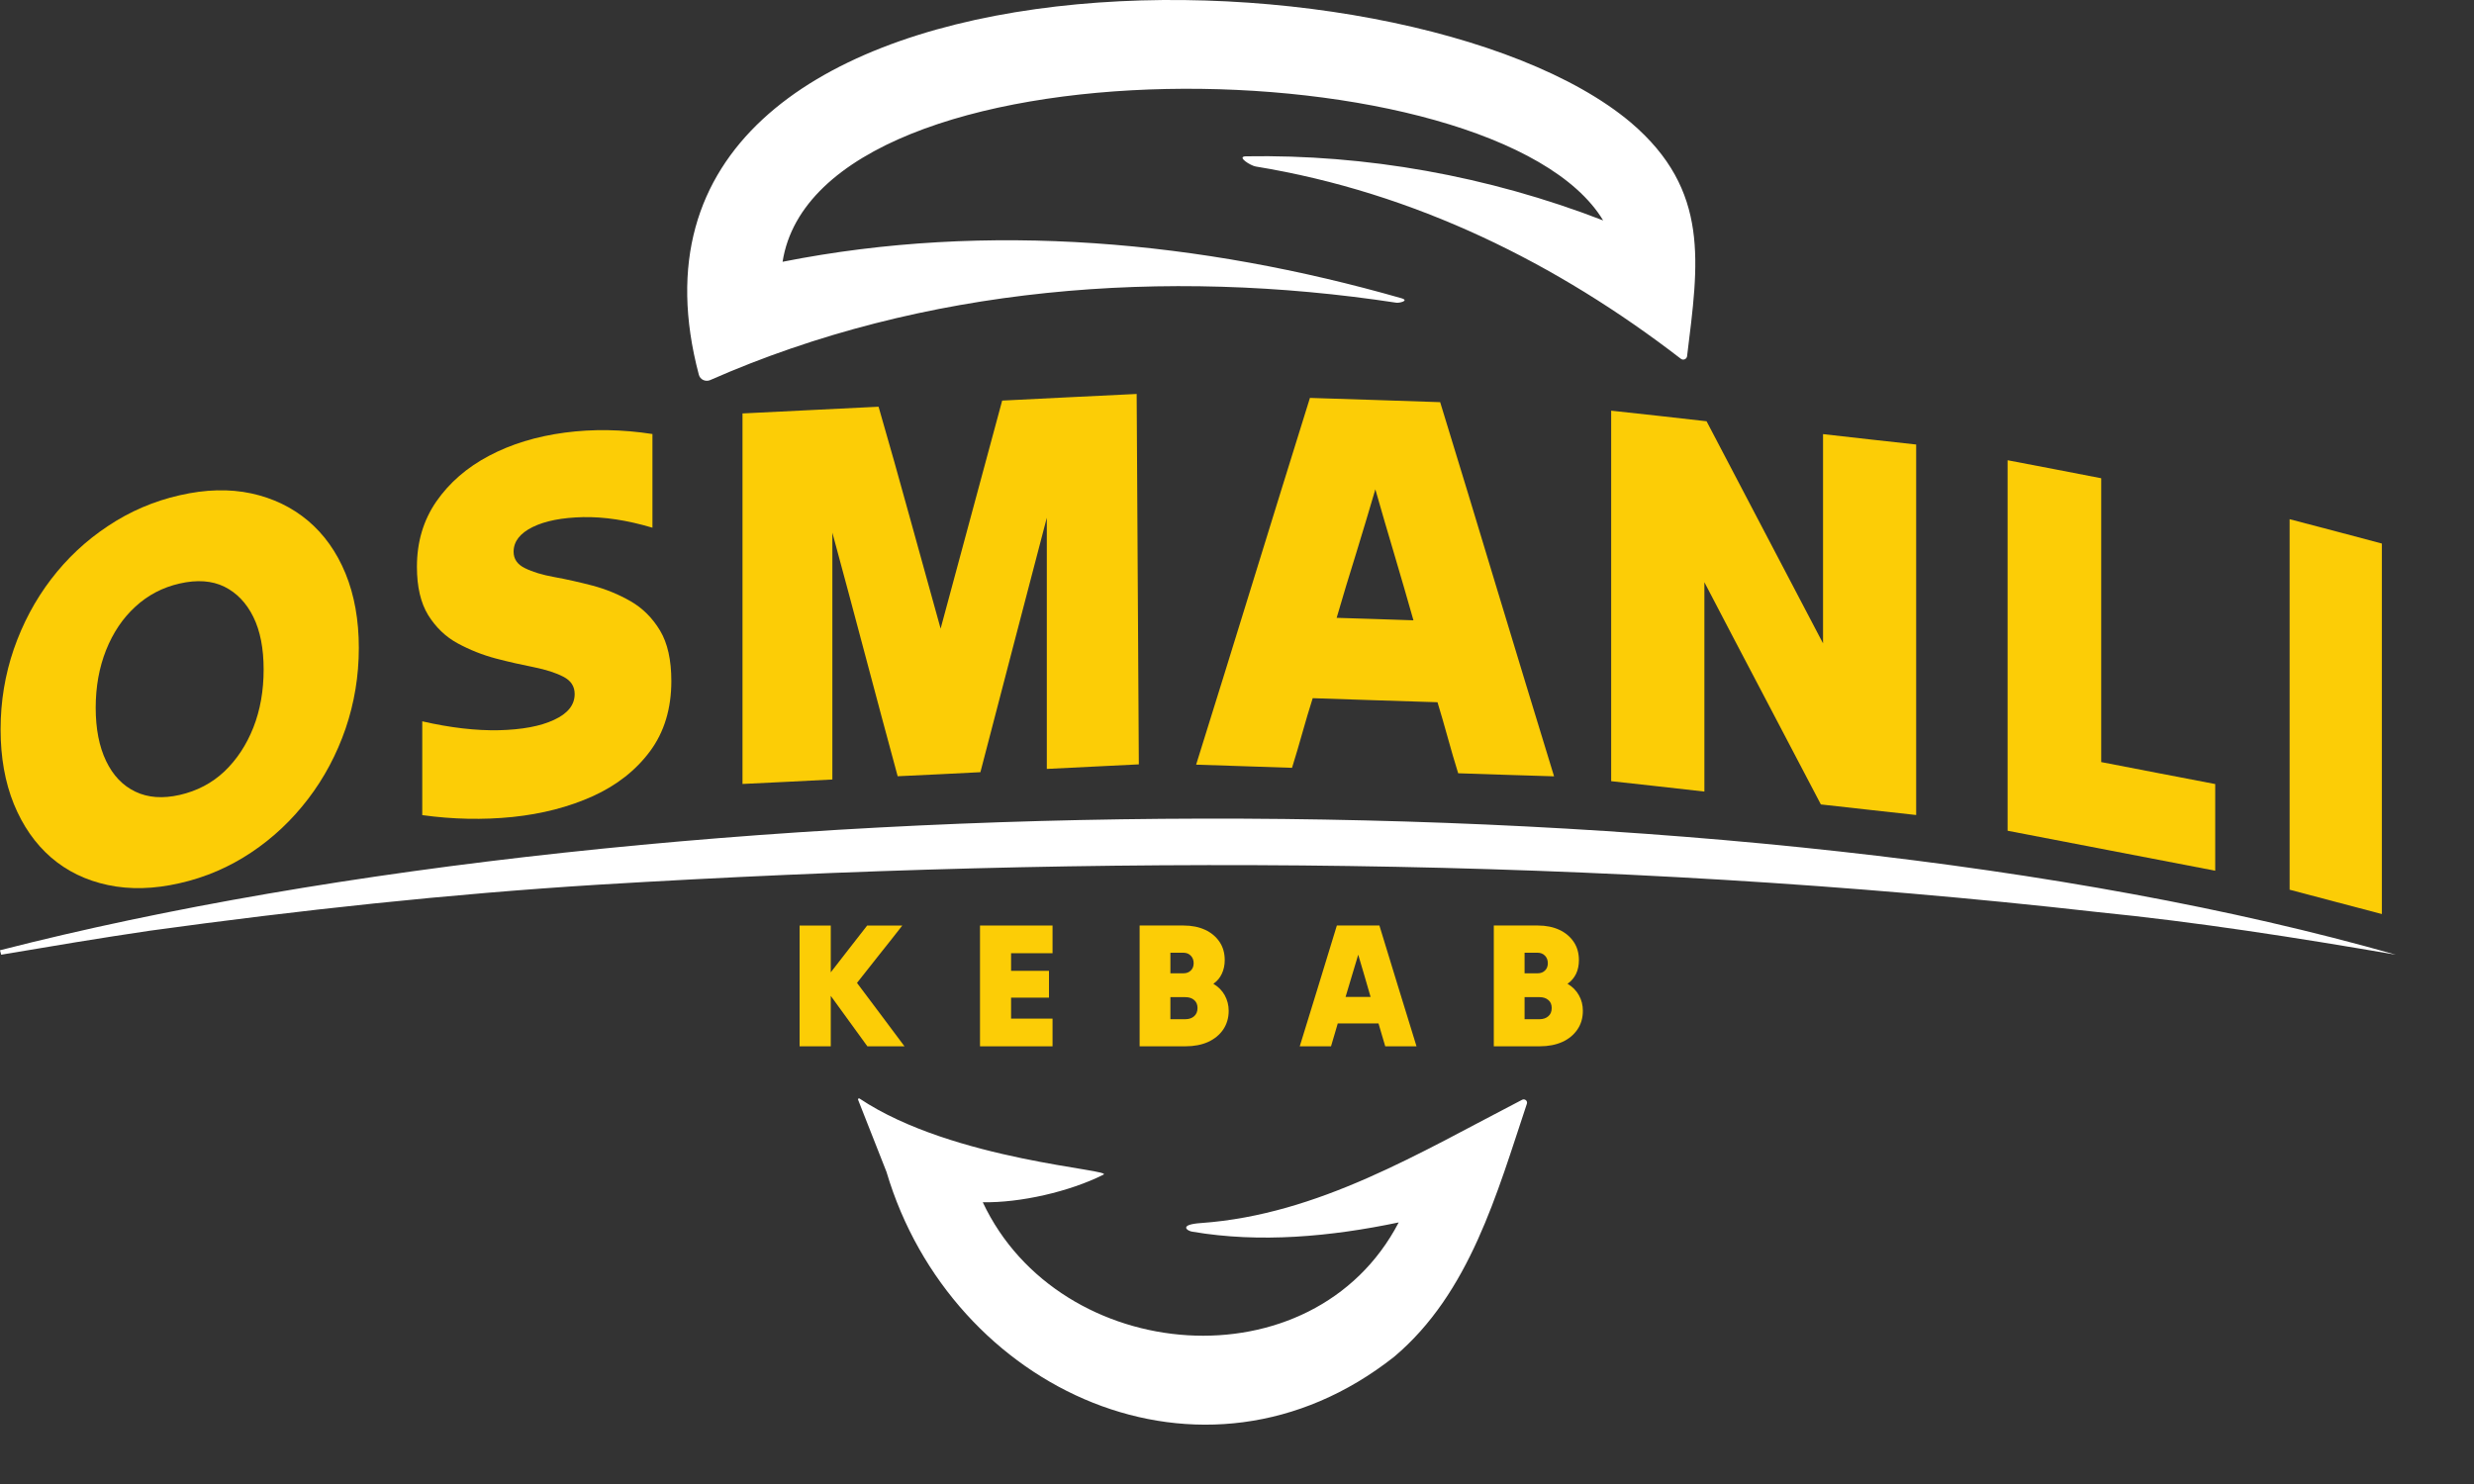 <?xml version="1.0" encoding="UTF-8" standalone="no"?><!DOCTYPE svg PUBLIC "-//W3C//DTD SVG 1.1//EN" "http://www.w3.org/Graphics/SVG/1.1/DTD/svg11.dtd"><svg width="100%" height="100%" viewBox="0 0 25 15" version="1.1" xmlns="http://www.w3.org/2000/svg" xmlns:xlink="http://www.w3.org/1999/xlink" xml:space="preserve" xmlns:serif="http://www.serif.com/" style="fill-rule:evenodd;clip-rule:evenodd;stroke-linejoin:round;stroke-miterlimit:2;"><rect x="0" y="0" width="25" height="15" fill="#333333" stroke="none"/><path d="M8.08,10.576l0,-1.221l0.315,0l-0,0.473c0.061,-0.078 0.122,-0.157 0.184,-0.237c0.061,-0.079 0.123,-0.158 0.184,-0.236l0.355,0c-0.075,0.096 -0.151,0.193 -0.229,0.29c-0.077,0.098 -0.153,0.194 -0.229,0.29c0.08,0.106 0.159,0.212 0.24,0.32c0.081,0.108 0.161,0.215 0.24,0.321l-0.375,0c-0.061,-0.085 -0.123,-0.17 -0.185,-0.255c-0.063,-0.086 -0.124,-0.171 -0.185,-0.255l-0,0.51l-0.315,0Z" style="fill:#fccd06;fill-rule:nonzero;"/><path d="M9.903,10.576l0,-1.221l0.733,0l-0,0.28l-0.419,0l0,0.178l0.383,0l0,0.271l-0.383,0l0,0.212l0.419,0l-0,0.28l-0.733,0Z" style="fill:#fccd06;fill-rule:nonzero;"/><path d="M12.101,10.189c0,-0.034 -0.011,-0.061 -0.033,-0.08c-0.022,-0.02 -0.052,-0.03 -0.091,-0.03l-0.15,-0l-0,0.223l0.15,-0c0.039,-0 0.069,-0.011 0.091,-0.031c0.022,-0.02 0.033,-0.048 0.033,-0.082m-0.039,-0.453c-0,-0.031 -0.01,-0.057 -0.029,-0.076c-0.019,-0.02 -0.044,-0.03 -0.075,-0.03l-0.131,-0l-0,0.208l0.131,0c0.031,0 0.056,-0.009 0.075,-0.028c0.019,-0.018 0.029,-0.043 0.029,-0.074m-0.546,0.84l-0,-1.221l0.445,0c0.083,0 0.155,0.015 0.218,0.044c0.062,0.029 0.11,0.07 0.145,0.122c0.035,0.052 0.052,0.114 0.052,0.184c0,0.051 -0.01,0.096 -0.029,0.137c-0.019,0.041 -0.047,0.075 -0.086,0.102c0.051,0.03 0.089,0.069 0.115,0.116c0.026,0.047 0.04,0.1 0.04,0.157c-0,0.072 -0.019,0.135 -0.055,0.189c-0.037,0.054 -0.088,0.096 -0.153,0.126c-0.065,0.029 -0.141,0.044 -0.229,0.044l-0.463,0Z" style="fill:#fccd06;fill-rule:nonzero;"/><path d="M13.597,10.077l0.253,0c-0.02,-0.07 -0.041,-0.142 -0.062,-0.214c-0.022,-0.072 -0.043,-0.143 -0.063,-0.213c-0.021,0.07 -0.042,0.141 -0.064,0.213c-0.022,0.072 -0.043,0.144 -0.064,0.214m-0.463,0.499c0.062,-0.201 0.125,-0.404 0.188,-0.61c0.063,-0.206 0.125,-0.41 0.187,-0.611l0.43,0c0.062,0.201 0.124,0.405 0.187,0.611c0.063,0.206 0.126,0.409 0.188,0.61l-0.316,0c-0.012,-0.038 -0.023,-0.077 -0.034,-0.115c-0.011,-0.039 -0.022,-0.078 -0.034,-0.116l-0.412,-0c-0.012,0.038 -0.023,0.077 -0.034,0.116c-0.011,0.038 -0.022,0.077 -0.034,0.115l-0.316,0Z" style="fill:#fccd06;fill-rule:nonzero;"/><path d="M15.68,10.189c0,-0.034 -0.01,-0.061 -0.033,-0.08c-0.022,-0.02 -0.052,-0.03 -0.09,-0.03l-0.151,-0l-0,0.223l0.151,-0c0.038,-0 0.068,-0.011 0.09,-0.031c0.023,-0.02 0.033,-0.048 0.033,-0.082m-0.039,-0.453c0,-0.031 -0.01,-0.057 -0.029,-0.076c-0.019,-0.02 -0.044,-0.03 -0.075,-0.03l-0.131,-0l-0,0.208l0.131,0c0.031,0 0.056,-0.009 0.075,-0.028c0.019,-0.018 0.029,-0.043 0.029,-0.074m-0.546,0.84l-0,-1.221l0.446,0c0.082,0 0.155,0.015 0.217,0.044c0.062,0.029 0.11,0.07 0.145,0.122c0.035,0.052 0.052,0.114 0.052,0.184c0,0.051 -0.009,0.096 -0.028,0.137c-0.02,0.041 -0.048,0.075 -0.087,0.102c0.051,0.03 0.089,0.069 0.115,0.116c0.027,0.047 0.04,0.1 0.04,0.157c-0,0.072 -0.018,0.135 -0.055,0.189c-0.037,0.054 -0.087,0.096 -0.153,0.126c-0.065,0.029 -0.141,0.044 -0.229,0.044l-0.463,0Z" style="fill:#fccd06;fill-rule:nonzero;"/><path d="M1.816,8.035c0.175,-0.04 0.326,-0.119 0.451,-0.237c0.125,-0.119 0.223,-0.267 0.293,-0.444c0.07,-0.178 0.104,-0.373 0.104,-0.586c0,-0.213 -0.034,-0.39 -0.104,-0.532c-0.07,-0.142 -0.168,-0.244 -0.293,-0.306c-0.125,-0.061 -0.276,-0.072 -0.451,-0.032c-0.172,0.039 -0.321,0.117 -0.448,0.234c-0.128,0.117 -0.226,0.264 -0.296,0.439c-0.07,0.176 -0.105,0.37 -0.105,0.583c0,0.213 0.035,0.392 0.105,0.538c0.07,0.146 0.168,0.249 0.296,0.31c0.127,0.061 0.276,0.072 0.448,0.033m-0,0.892c-0.261,0.06 -0.503,0.066 -0.725,0.019c-0.222,-0.047 -0.414,-0.14 -0.575,-0.279c-0.161,-0.14 -0.286,-0.32 -0.376,-0.54c-0.089,-0.22 -0.134,-0.472 -0.134,-0.754c-0,-0.283 0.045,-0.554 0.134,-0.813c0.09,-0.259 0.215,-0.494 0.376,-0.705c0.161,-0.211 0.353,-0.391 0.575,-0.538c0.222,-0.148 0.464,-0.252 0.725,-0.311c0.261,-0.06 0.502,-0.066 0.722,-0.019c0.221,0.048 0.412,0.14 0.575,0.277c0.163,0.138 0.289,0.315 0.379,0.534c0.089,0.218 0.134,0.469 0.134,0.751c-0,0.283 -0.045,0.555 -0.134,0.816c-0.09,0.261 -0.216,0.498 -0.379,0.711c-0.163,0.213 -0.354,0.394 -0.575,0.541c-0.22,0.147 -0.461,0.251 -0.722,0.31" style="fill:#fccd06;fill-rule:nonzero;"/><path d="M6.784,6.884c0,0.279 -0.072,0.516 -0.215,0.709c-0.144,0.194 -0.337,0.345 -0.579,0.455c-0.242,0.109 -0.512,0.179 -0.811,0.21c-0.298,0.03 -0.602,0.024 -0.912,-0.019l0,-0.948c0.284,0.065 0.543,0.095 0.776,0.09c0.232,-0.006 0.418,-0.04 0.556,-0.105c0.139,-0.064 0.208,-0.151 0.208,-0.261c-0,-0.078 -0.038,-0.136 -0.115,-0.175c-0.076,-0.04 -0.175,-0.071 -0.297,-0.096c-0.122,-0.024 -0.251,-0.053 -0.385,-0.088c-0.135,-0.036 -0.263,-0.087 -0.385,-0.153c-0.122,-0.066 -0.221,-0.162 -0.298,-0.285c-0.076,-0.124 -0.114,-0.287 -0.114,-0.489c-0,-0.25 0.065,-0.47 0.196,-0.66c0.131,-0.189 0.309,-0.344 0.533,-0.462c0.223,-0.118 0.478,-0.196 0.764,-0.234c0.286,-0.038 0.581,-0.033 0.887,0.014l0,0.947c-0.255,-0.076 -0.489,-0.111 -0.701,-0.107c-0.213,0.005 -0.384,0.038 -0.511,0.101c-0.127,0.063 -0.191,0.146 -0.191,0.249c-0,0.073 0.038,0.129 0.115,0.166c0.076,0.038 0.175,0.068 0.297,0.09c0.122,0.022 0.25,0.051 0.385,0.086c0.135,0.036 0.263,0.088 0.385,0.158c0.122,0.07 0.221,0.169 0.298,0.297c0.076,0.127 0.114,0.297 0.114,0.51" style="fill:#fccd06;fill-rule:nonzero;"/><path d="M7.503,7.924l-0,-3.745c0.227,-0.012 0.456,-0.023 0.687,-0.034c0.231,-0.012 0.461,-0.023 0.688,-0.034c0.107,0.369 0.212,0.743 0.316,1.121c0.105,0.379 0.208,0.753 0.311,1.122c0.103,-0.379 0.207,-0.764 0.311,-1.153c0.104,-0.388 0.208,-0.773 0.311,-1.152c0.227,-0.012 0.455,-0.023 0.682,-0.034c0.227,-0.011 0.453,-0.022 0.677,-0.033c0.003,0.616 0.007,1.24 0.011,1.872c0.003,0.631 0.007,1.255 0.011,1.872c-0.154,0.007 -0.309,0.015 -0.465,0.023c-0.156,0.007 -0.311,0.015 -0.465,0.023l-0,-2.539c-0.11,0.424 -0.222,0.852 -0.336,1.286c-0.113,0.433 -0.225,0.862 -0.335,1.286c-0.136,0.007 -0.275,0.013 -0.416,0.021c-0.141,0.007 -0.281,0.014 -0.42,0.02c-0.11,-0.405 -0.22,-0.816 -0.33,-1.231c-0.11,-0.415 -0.22,-0.825 -0.33,-1.231l-0,2.495c-0.147,0.007 -0.297,0.015 -0.452,0.023c-0.154,0.007 -0.306,0.015 -0.456,0.022" style="fill:#fccd06;fill-rule:nonzero;"/><path d="M13.507,6.245c0.129,0.004 0.258,0.008 0.388,0.012c0.13,0.004 0.26,0.009 0.388,0.013c-0.062,-0.219 -0.126,-0.439 -0.192,-0.662c-0.066,-0.222 -0.131,-0.443 -0.193,-0.662c-0.063,0.215 -0.128,0.431 -0.195,0.65c-0.068,0.218 -0.134,0.434 -0.196,0.649m-1.42,1.484c0.191,-0.61 0.382,-1.228 0.575,-1.853c0.193,-0.626 0.385,-1.244 0.575,-1.854c0.217,0.007 0.436,0.014 0.658,0.021c0.222,0.007 0.441,0.015 0.658,0.022c0.191,0.623 0.383,1.253 0.575,1.891c0.193,0.638 0.385,1.268 0.576,1.891c-0.158,-0.005 -0.319,-0.01 -0.482,-0.015c-0.163,-0.006 -0.326,-0.011 -0.487,-0.016c-0.037,-0.119 -0.072,-0.239 -0.105,-0.359c-0.033,-0.12 -0.068,-0.24 -0.104,-0.359c-0.21,-0.006 -0.42,-0.013 -0.631,-0.02c-0.211,-0.007 -0.421,-0.014 -0.63,-0.021c-0.037,0.117 -0.072,0.234 -0.105,0.352c-0.033,0.118 -0.068,0.236 -0.104,0.352c-0.158,-0.005 -0.319,-0.01 -0.482,-0.016c-0.163,-0.005 -0.326,-0.01 -0.487,-0.016" style="fill:#fccd06;fill-rule:nonzero;"/><path d="M16.281,7.896l0,-3.745c0.161,0.017 0.322,0.036 0.485,0.053c0.162,0.019 0.322,0.036 0.479,0.054c0.193,0.37 0.389,0.744 0.588,1.122c0.199,0.379 0.395,0.753 0.589,1.123l-0,-2.115c0.156,0.018 0.313,0.035 0.47,0.053c0.157,0.017 0.314,0.034 0.471,0.052l0,3.745c-0.157,-0.017 -0.316,-0.035 -0.479,-0.053c-0.162,-0.018 -0.324,-0.036 -0.484,-0.054c-0.194,-0.37 -0.39,-0.744 -0.589,-1.123c-0.199,-0.378 -0.395,-0.752 -0.588,-1.123l-0,2.116c-0.157,-0.018 -0.314,-0.035 -0.471,-0.053c-0.157,-0.017 -0.314,-0.035 -0.471,-0.052" style="fill:#fccd06;fill-rule:nonzero;"/><path d="M20.287,8.397l-0,-3.745c0.158,0.03 0.317,0.061 0.476,0.091c0.158,0.031 0.315,0.061 0.47,0.091l0,2.869c0.191,0.037 0.384,0.074 0.579,0.112c0.195,0.037 0.386,0.074 0.573,0.11l0,0.876c-0.346,-0.067 -0.696,-0.134 -1.049,-0.202c-0.353,-0.068 -0.703,-0.135 -1.049,-0.202" style="fill:#fccd06;fill-rule:nonzero;"/><path d="M23.137,8.993l0,-3.745c0.156,0.041 0.313,0.082 0.469,0.123c0.156,0.042 0.31,0.082 0.463,0.123l0,3.745c-0.153,-0.04 -0.307,-0.081 -0.463,-0.122c-0.156,-0.041 -0.313,-0.083 -0.469,-0.124" style="fill:#fccd06;fill-rule:nonzero;"/><path d="M12.051,12.45c0.679,0.116 1.396,0.05 2.083,-0.094c-0.865,1.66 -3.427,1.449 -4.203,-0.204c0.379,0.007 0.876,-0.107 1.216,-0.277c0.143,-0.053 -1.513,-0.137 -2.461,-0.771c-0.008,-0.006 -0.018,0.002 -0.015,0.012c0.055,0.139 0.287,0.729 0.287,0.729c0.654,2.207 3.2,3.393 5.13,1.869c0.764,-0.643 1.04,-1.655 1.341,-2.557c0.01,-0.029 -0.02,-0.054 -0.047,-0.041c-1.039,0.537 -2.059,1.161 -3.242,1.246c-0.243,0.016 -0.137,0.084 -0.089,0.088" style="fill:#fff;fill-rule:nonzero;"/><path d="M16.479,1.238c-2.281,-1.921 -10.619,-1.984 -9.417,2.55c0.013,0.049 0.067,0.074 0.114,0.054c2.156,-0.95 4.599,-1.138 6.936,-0.782c0.028,0.004 0.135,-0.021 0.048,-0.046c-2.017,-0.577 -4.169,-0.781 -6.252,-0.368c0.364,-2.314 7.214,-2.204 8.292,-0.418c-1.167,-0.451 -2.4,-0.669 -3.611,-0.648c-0.098,0.003 0.049,0.095 0.1,0.103c1.611,0.264 3.047,0.98 4.297,1.944c0.024,0.018 0.058,0.003 0.062,-0.026c0.115,-0.939 0.237,-1.676 -0.569,-2.363" style="fill:#fff;fill-rule:nonzero;"/><path d="M0,9.605c6.733,-1.726 17.603,-1.837 24.21,0.045c-1.001,-0.172 -2.005,-0.33 -3.015,-0.431c-5.02,-0.568 -10.106,-0.581 -15.145,-0.277c-1.516,0.094 -3.028,0.258 -4.532,0.465c-0.503,0.074 -1.004,0.158 -1.506,0.243l-0.012,-0.045" style="fill:#fff;fill-rule:nonzero;"/></svg>